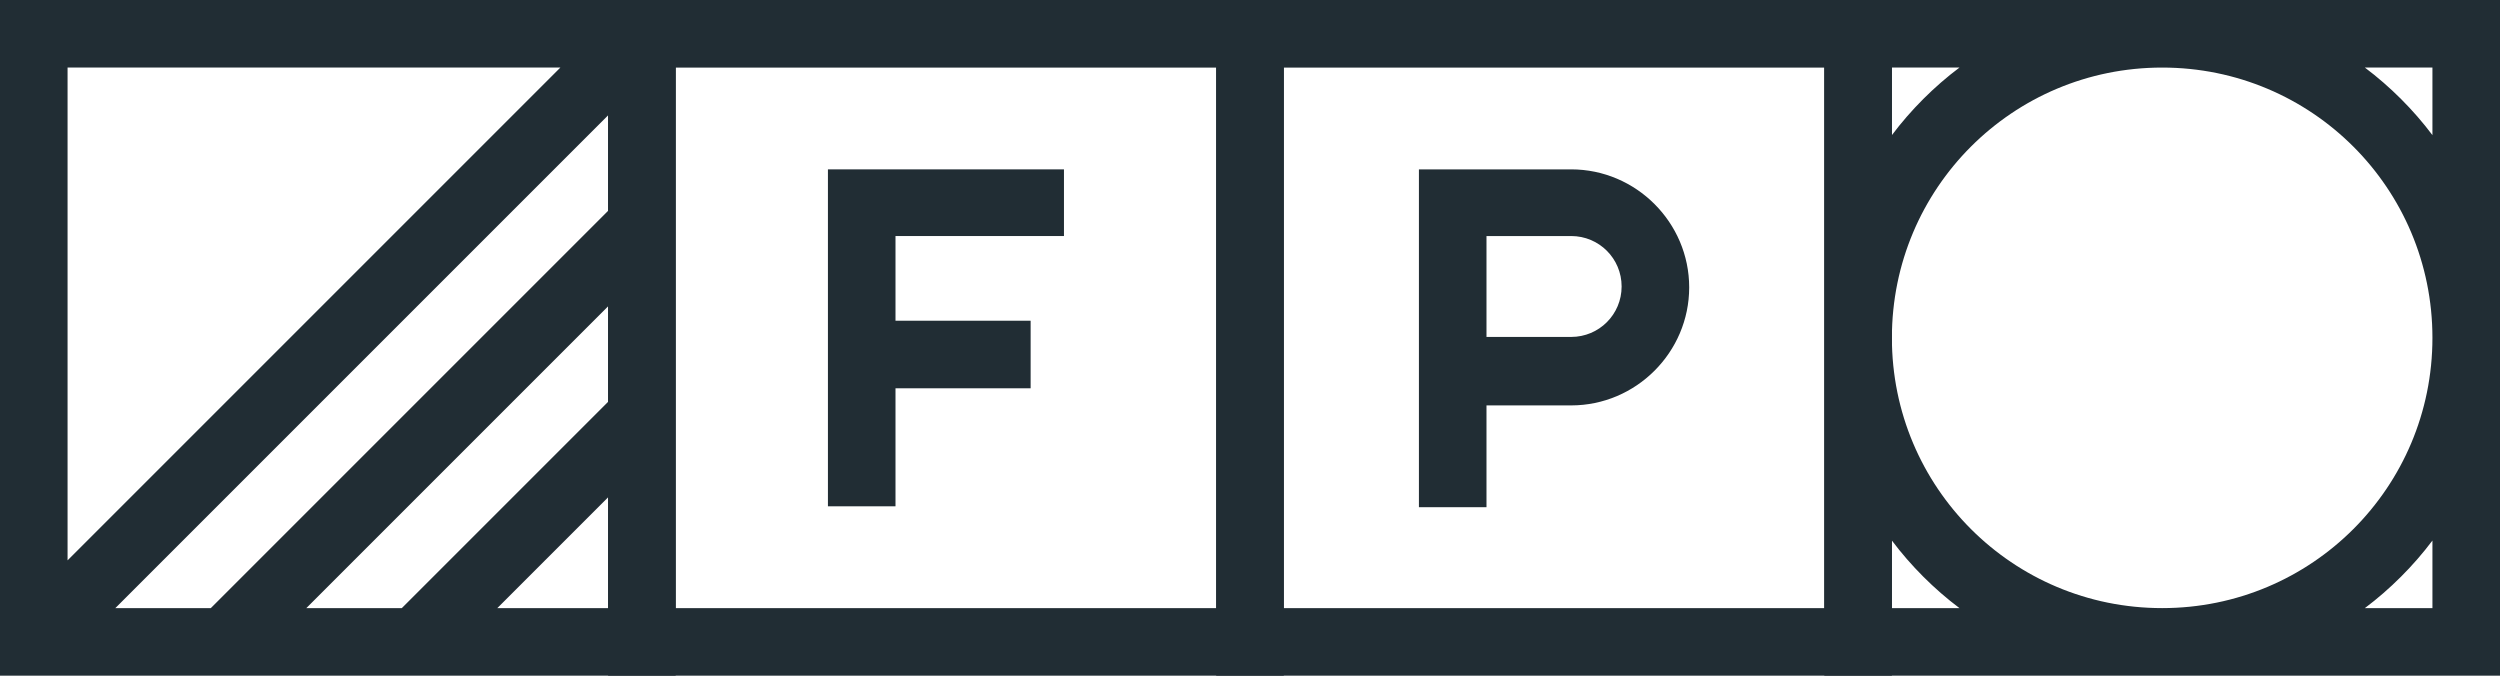 <?xml version="1.0" encoding="utf-8"?>
<!-- Generator: Adobe Illustrator 24.1.0, SVG Export Plug-In . SVG Version: 6.00 Build 0)  -->
<svg version="1.1" id="Layer_1" xmlns="http://www.w3.org/2000/svg" xmlns:xlink="http://www.w3.org/1999/xlink" x="0px" y="0px"
	 viewBox="0 0 277.5 75" style="enable-background:new 0 0 277.5 75;" xml:space="preserve">
<style type="text/css">
	.st0{fill:#212D34;}
</style>
<g>
	<g>
		<polygon class="st0" points="99.4,43.1 114.4,43.1 114.4,35.6 99.4,35.6 99.4,26.2 118.1,26.2 118.1,18.8 91.9,18.8 91.9,56.2 
			99.4,56.2 		"/>
		<path class="st0" d="M67.5,0v75h75V0H67.5z M135,67.5H75v-60h60V67.5z"/>
	</g>
	<g>
		<path class="st0" d="M165,45h9.4c7.2,0,13.1-5.9,13.1-13.1c0-7.2-5.9-13.1-13.1-13.1l0,0H165h-7.5v37.5h7.5V45z M165,26.2h9.4v0
			c3.1,0,5.6,2.5,5.6,5.6c0,3.1-2.5,5.6-5.6,5.6H165V26.2z"/>
		<path class="st0" d="M135,0v75h75V0H135z M202.5,67.5h-60v-60h60V67.5z"/>
	</g>
	<path class="st0" d="M202.5,0v75h75V0H202.5z M270,37.5c0,16.6-13.4,30-30,30c-16.6,0-30-13.4-30-30c0-16.6,13.4-30,30-30
		C256.6,7.5,270,20.9,270,37.5z M210,7.5h7.5c-2.8,2.1-5.4,4.7-7.5,7.5V7.5z M210,67.5V60c2.1,2.8,4.7,5.4,7.5,7.5H210z M270,67.5
		h-7.5c2.8-2.1,5.4-4.7,7.5-7.5V67.5z M262.5,7.5h7.5V15C267.9,12.2,265.3,9.6,262.5,7.5z"/>
	<path class="st0" d="M0,0v75h75V0H0z M7.5,7.5h54.7L7.5,62.2V7.5z M67.5,12.8v10.6L23.4,67.5H12.8L67.5,12.8z M67.5,34v10.6
		L44.6,67.5H34L67.5,34z M55.2,67.5l12.3-12.3v12.3H55.2z"/>
</g>
</svg>
